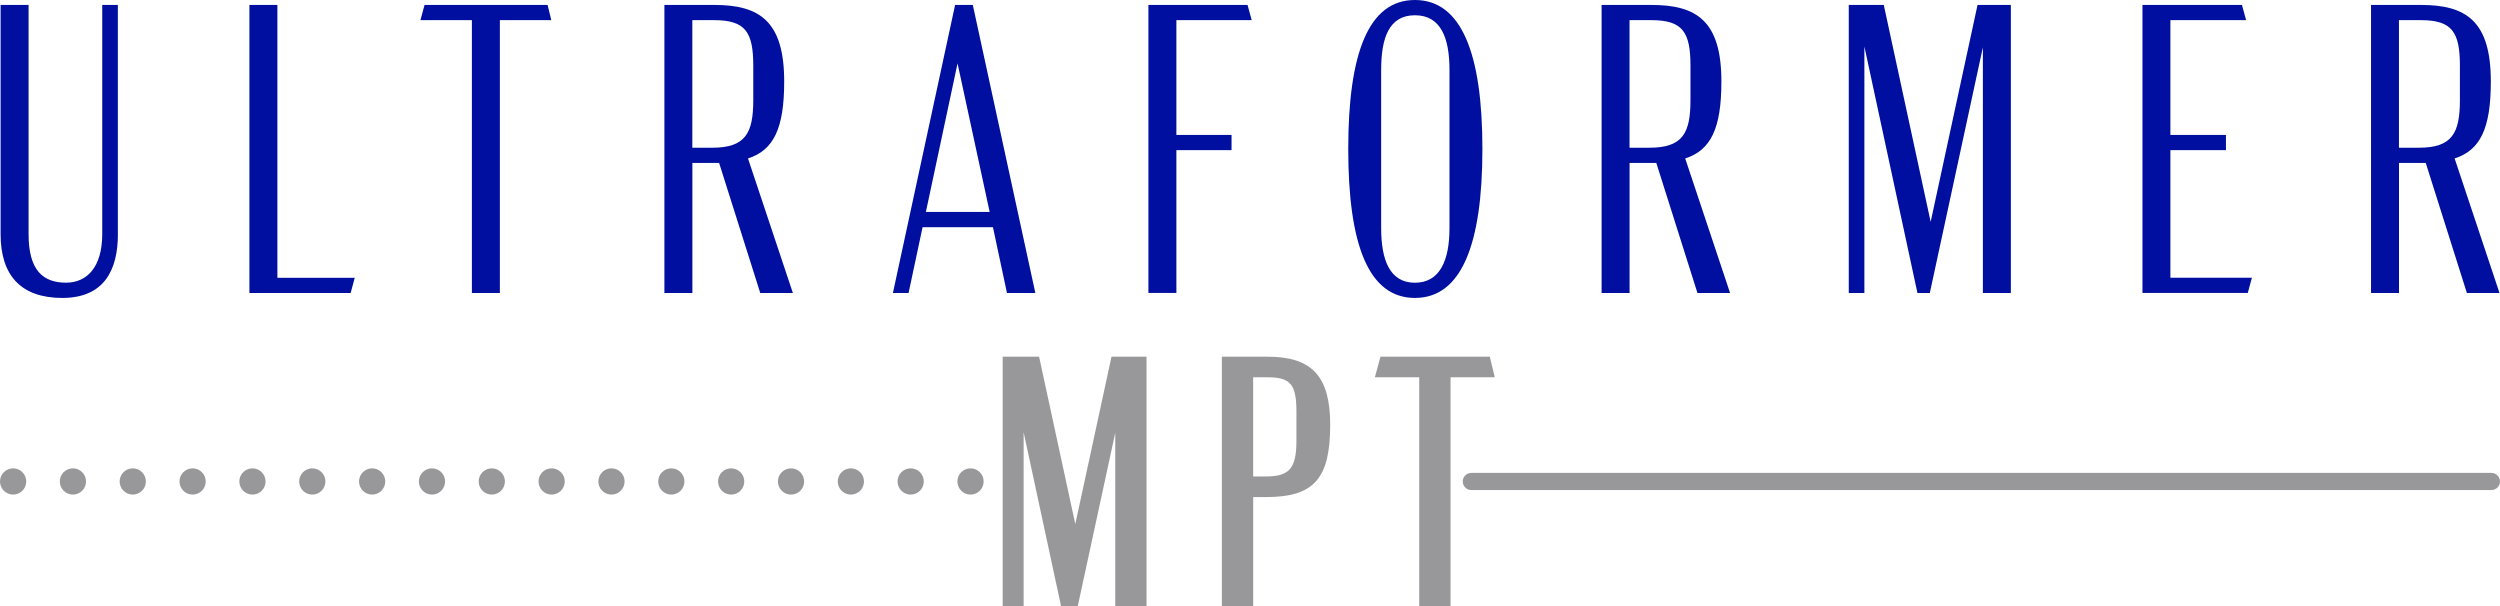 <?xml version="1.0" encoding="UTF-8"?> <svg xmlns="http://www.w3.org/2000/svg" id="_이어_2" viewBox="0 0 501.28 121.56"><defs><style>.cls-1{fill:#000f9f;}.cls-2{fill:#98989a;}</style></defs><g id="_이어_2-2"><g id="_이어_1-2"><g><g><path class="cls-1" d="M23.64,46.95c0,7.26-2.81,12.79-11.14,12.79S.12,55.2,.12,46.95V.99H5.73V46.95c0,7.26,2.89,9.73,7.51,9.73,4.2,0,7.26-3.13,7.26-9.73V.99h3.13V46.95h0Z"></path><path class="cls-1" d="M71.13,55.7l-.82,3.05h-20.3V.99h5.61V55.7h15.51Z"></path><path class="cls-1" d="M100.23,4.04V58.75h-5.61V4.04h-10.32l.83-3.05h24.67l.74,3.05h-10.31Z"></path><path class="cls-1" d="M152.44,58.75l-8.25-26.08h-5.36v26.08h-5.61V.99h9.99c9.07,0,14.03,3.22,14.03,15.35,0,9.49-2.15,13.78-7.26,15.43l9,26.98h-6.54Zm-9.65-29.13c6.68,0,8.25-2.89,8.25-9.57v-6.85c0-6.77-1.57-9.16-7.84-9.16h-4.38V29.62h3.97Z"></path><path class="cls-1" d="M199.1,45.55h-14.11l-2.81,13.2h-3.14L191.51,.99h3.55l12.54,57.76h-5.69l-2.81-13.2h0Zm-.66-3.05l-6.44-29.79-6.35,29.79h12.79Z"></path><path class="cls-1" d="M235.88,27.06h11.06v3.05h-11.06v28.63h-5.61V.99h19.88l.83,3.05h-15.1V27.06Z"></path><path class="cls-1" d="M270.34,29.87c0-19.14,4.04-29.87,13.37-29.87s13.53,10.73,13.53,29.87-4.2,29.87-13.53,29.87-13.37-10.73-13.37-29.87Zm20.3,15.84V14.03c0-6.43-1.73-10.97-6.93-10.97s-6.77,4.54-6.77,10.97v31.69c0,6.43,1.73,10.97,6.77,10.97s6.93-4.54,6.93-10.97h0Z"></path><path class="cls-1" d="M340.36,58.75l-8.25-26.08h-5.36v26.08h-5.61V.99h9.99c9.07,0,14.03,3.22,14.03,15.35,0,9.49-2.15,13.78-7.26,15.43l9,26.98h-6.54Zm-9.65-29.13c6.68,0,8.25-2.89,8.25-9.57v-6.85c0-6.77-1.57-9.16-7.84-9.16h-4.38V29.62h3.97Z"></path><path class="cls-1" d="M403.2,.99V58.75h-5.61V9.49l-10.64,49.26h-2.48l-10.64-49.43V58.75h-3.13V.99h7.02l9.4,43.49L396.52,.99h6.68Z"></path><path class="cls-1" d="M429.57,.99h19.97l.83,3.05h-15.18V27.06h11.14v3.05h-11.14v25.58h16.34l-.82,3.05h-21.12V.99h-.02Z"></path><path class="cls-1" d="M494.64,58.75l-8.25-26.08h-5.36v26.08h-5.61V.99h9.99c9.07,0,14.03,3.22,14.03,15.35,0,9.49-2.15,13.78-7.26,15.43l9,26.98h-6.54Zm-9.65-29.13c6.68,0,8.25-2.89,8.25-9.57v-6.85c0-6.77-1.57-9.16-7.84-9.16h-4.38V29.62h3.97Z"></path></g><g><circle class="cls-2" cx="2.63" cy="96.54" r="2.63"></circle><circle class="cls-2" cx="14.62" cy="96.54" r="2.63"></circle><circle class="cls-2" cx="26.62" cy="96.54" r="2.63"></circle><circle class="cls-2" cx="38.62" cy="96.54" r="2.63"></circle><circle class="cls-2" cx="50.62" cy="96.54" r="2.63"></circle><circle class="cls-2" cx="62.62" cy="96.54" r="2.63"></circle><circle class="cls-2" cx="74.62" cy="96.54" r="2.63"></circle><circle class="cls-2" cx="86.62" cy="96.54" r="2.63"></circle><circle class="cls-2" cx="98.61" cy="96.54" r="2.63"></circle><circle class="cls-2" cx="110.61" cy="96.54" r="2.63"></circle><circle class="cls-2" cx="122.61" cy="96.54" r="2.63"></circle><circle class="cls-2" cx="134.61" cy="96.54" r="2.63"></circle><circle class="cls-2" cx="146.61" cy="96.54" r="2.63"></circle><circle class="cls-2" cx="158.61" cy="96.54" r="2.63"></circle><circle class="cls-2" cx="170.61" cy="96.54" r="2.63"></circle><circle class="cls-2" cx="182.6" cy="96.54" r="2.63"></circle><circle class="cls-2" cx="194.6" cy="96.54" r="2.63"></circle></g><path class="cls-2" d="M499.56,94.82h-204.54c-.95,0-1.72,.77-1.72,1.72s.77,1.72,1.72,1.72h204.54c.95,0,1.72-.77,1.72-1.72s-.77-1.72-1.72-1.72Z"></path><polygon class="cls-2" points="222.87 71.52 215.61 105.08 208.35 71.52 201.05 71.52 201.05 121.56 205.25 121.56 205.25 86.67 212.76 121.56 216.1 121.56 223.62 86.79 223.62 121.56 229.89 121.56 229.89 71.52 222.87 71.52"></polygon><path class="cls-2" d="M254.16,71.52h-9.16v50.03h6.28v-21.88h2.54c9.64,0,12.9-3.66,12.9-14.49,0-9.7-3.64-13.66-12.55-13.66h0Zm-2.89,4.13h2.89c4.6,0,5.79,1.42,5.79,6.9v5.74c0,5.62-1.38,7.25-6.14,7.25h-2.54v-19.89h0Z"></path><polygon class="cls-2" points="298.72 71.52 276.8 71.52 275.68 75.65 284.57 75.65 284.57 121.56 290.85 121.56 290.85 75.65 299.72 75.65 298.72 71.52"></polygon></g></g></g></svg> 